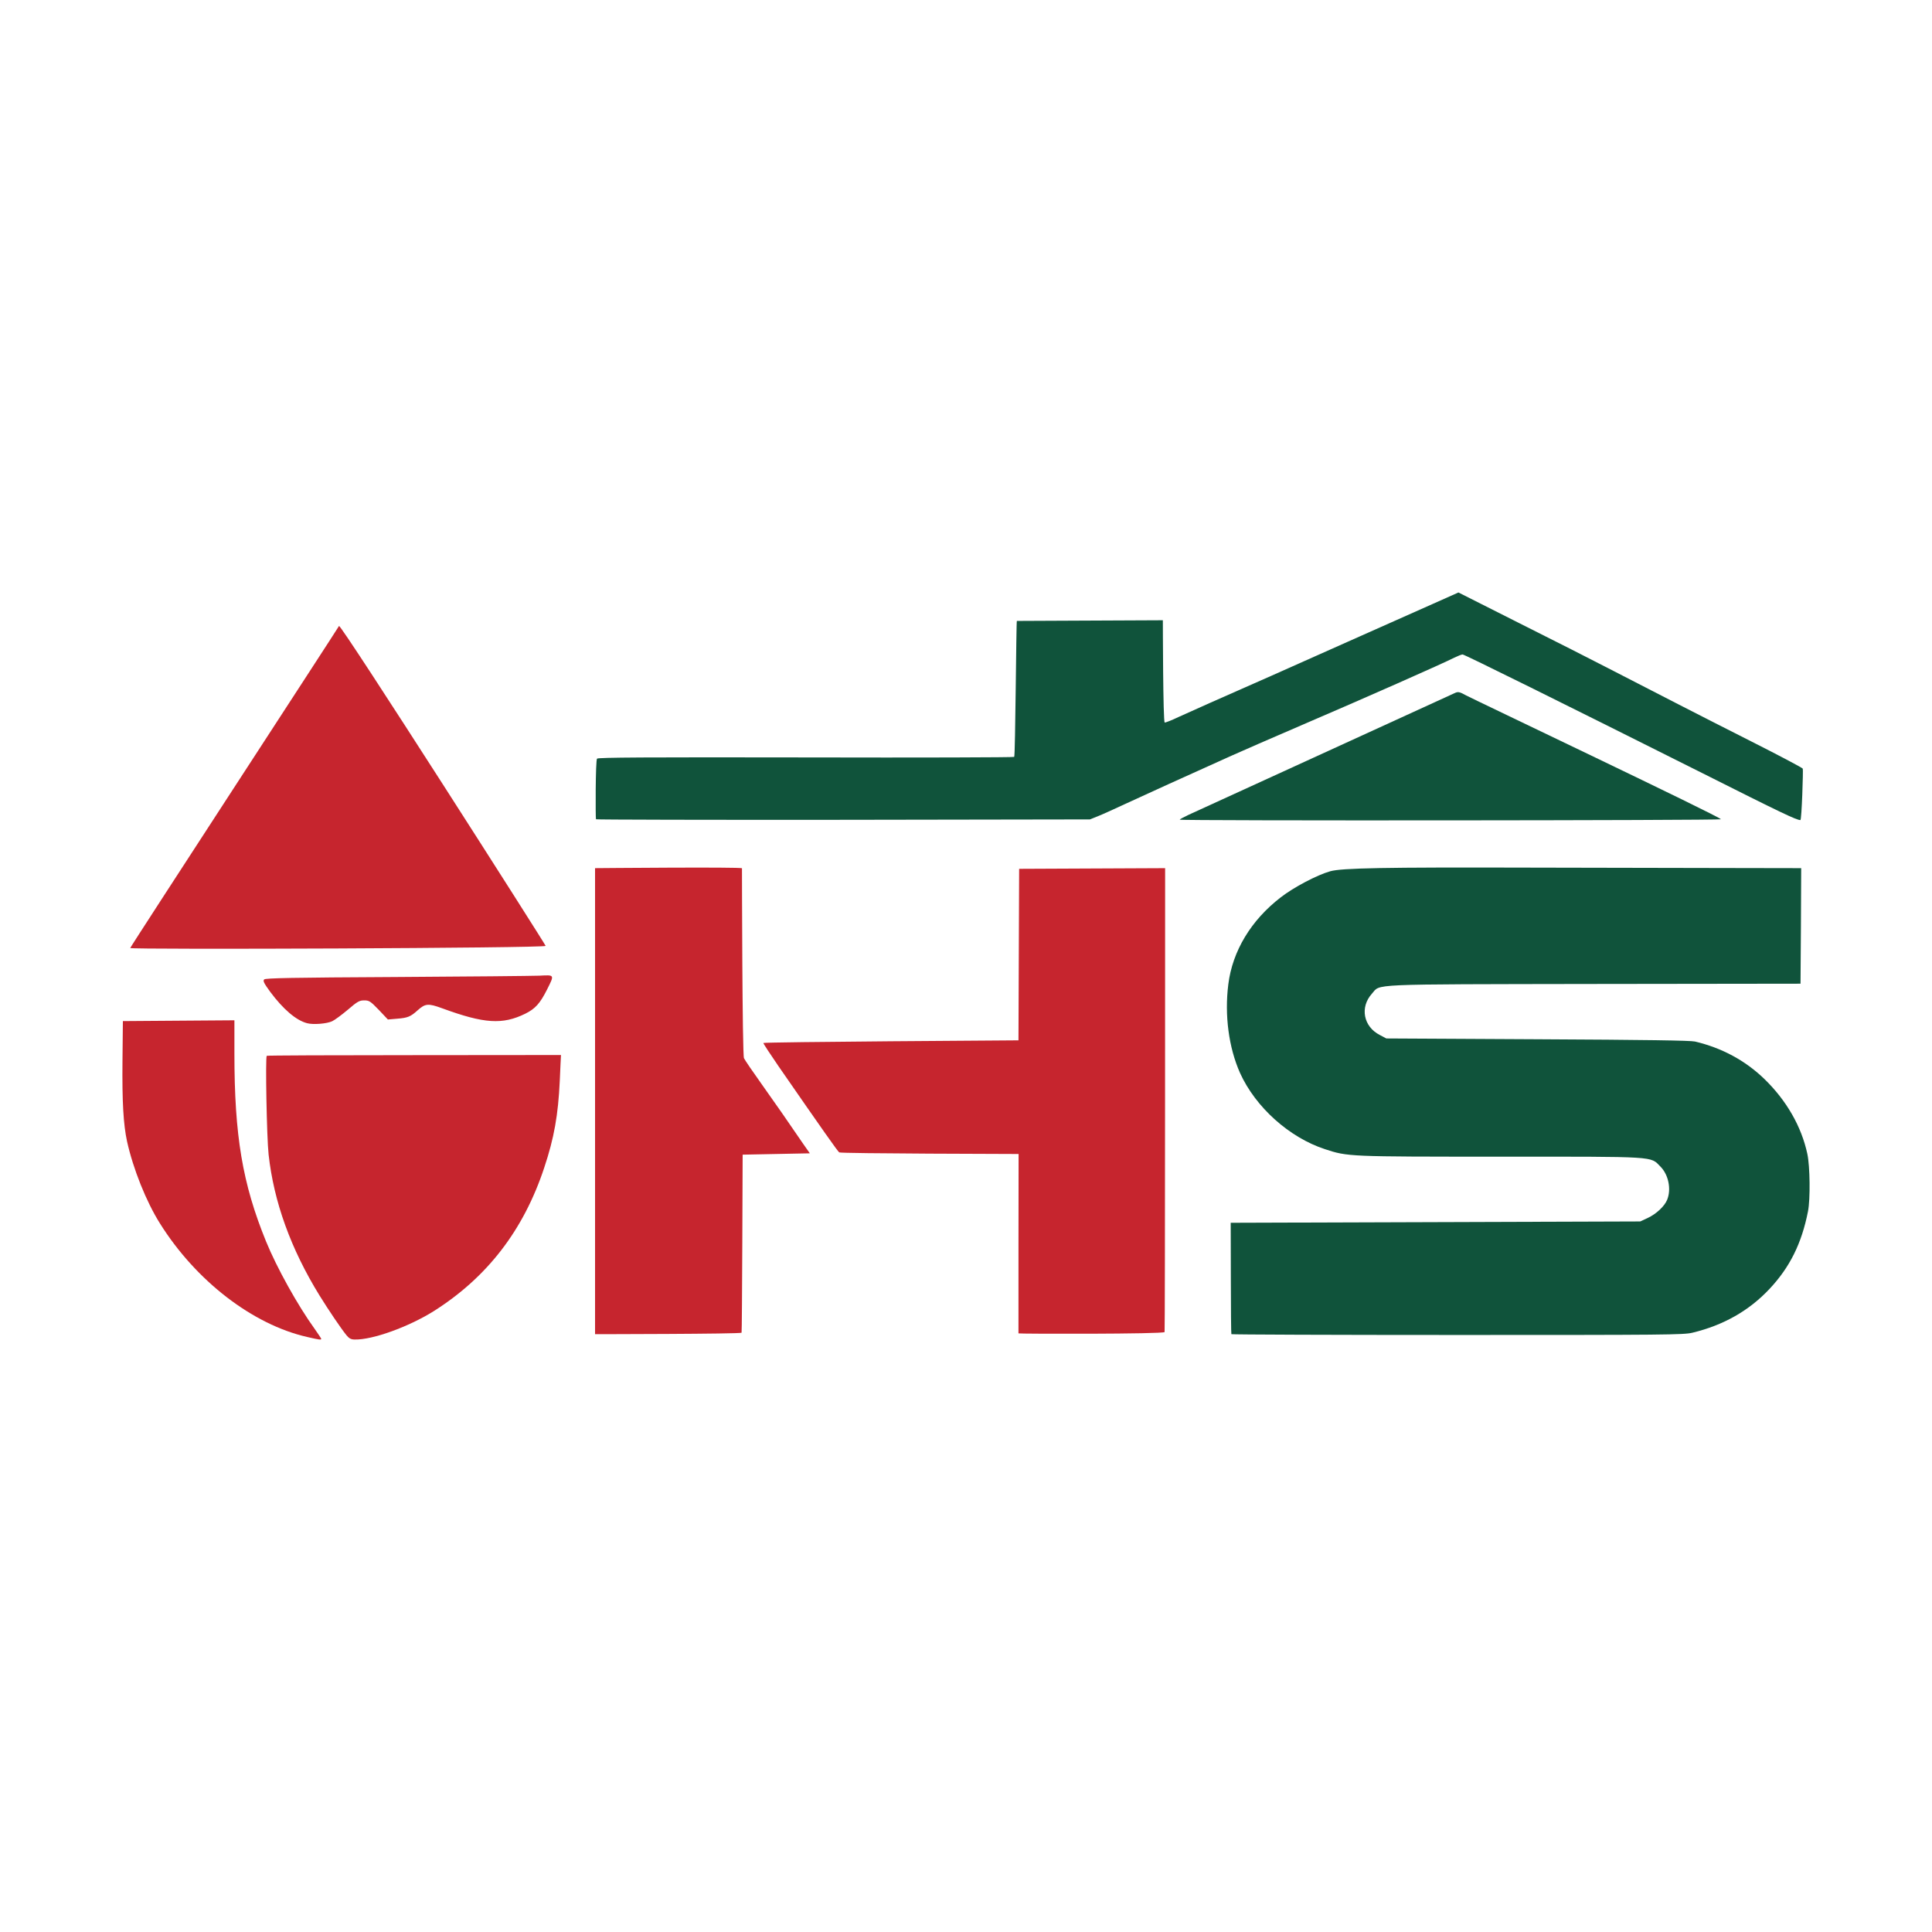 <?xml version="1.0" encoding="UTF-8" standalone="no"?><!DOCTYPE svg PUBLIC "-//W3C//DTD SVG 1.1//EN" "http://www.w3.org/Graphics/SVG/1.1/DTD/svg11.dtd"><svg width="100%" height="100%" viewBox="0 0 4500 4500" version="1.1" xmlns="http://www.w3.org/2000/svg" xmlns:xlink="http://www.w3.org/1999/xlink" xml:space="preserve" xmlns:serif="http://www.serif.com/" style="fill-rule:evenodd;clip-rule:evenodd;stroke-linejoin:round;stroke-miterlimit:2;"><g><path id="pCQFAuZS1" d="M2868.11,3107.56c-0.622,-1.244 -1.245,-60.044 -1.245,-130.666l-0.311,-128.799l953.863,-3.111l17.422,-8.089c19.911,-9.334 38.889,-27.067 45.111,-42c10.267,-24.578 3.422,-58.8 -15.556,-77.778c-23.955,-24.266 -4.977,-23.022 -373.331,-23.022c-354.665,0 -354.665,0 -407.865,-17.422c-83.067,-27.066 -161.777,-97.688 -197.866,-177.332c-26.444,-59.422 -36.4,-134.711 -27.378,-206.577c9.645,-77.467 52.889,-149.333 121.955,-202.533c30.178,-23.644 85.556,-52.577 115.733,-60.977c27.378,-7.467 124.755,-9.334 461.998,-8.4c159.911,0.311 368.354,0.622 462.932,0.933l171.732,0.311l-0.622,134.711l-0.933,134.399l-480.665,0.622c-535.731,0.934 -496.531,-0.622 -517.687,22.711c-28.311,31.422 -19.911,76.533 18.356,96.133l15.244,8.089l351.865,1.867c252.933,1.244 355.91,2.8 367.11,5.289c62.844,14.933 116.977,44.177 161.466,87.11c51.644,50.089 86.488,110.756 100.177,174.533c6.222,28.933 7.156,105.155 1.556,133.777c-14.622,74.667 -42.311,130.355 -89.6,180.755c-47.911,51.022 -107.333,84.622 -179.51,102.044c-20.222,4.978 -63.155,5.289 -547.242,5.289c-289.021,-0 -526.087,-0.933 -526.709,-1.867Z" style="fill:#10533b;fill-rule:nonzero;"/><path id="pRDyXm6Rt" d="M2747.71,1909.17c0.623,-1.244 9.956,-6.222 20.534,-11.2c10.577,-4.977 617.241,-282.487 621.597,-284.354c6.844,-2.8 10.578,-1.867 25.2,6.222c9.022,5.289 597.02,284.977 593.286,288.399c-2.489,2.8 -1262.17,3.733 -1260.62,0.933Z" style="fill:#10533b;fill-rule:nonzero;"/><path id="p12rkorXYC" d="M1388.16,1908.24c-1.245,-1.244 -1.245,-138.133 2.488,-141.244c3.423,-2.8 112.622,-3.422 485.954,-2.8c264.754,0.622 483.465,0 485.642,-1.244c2.8,-1.867 4.667,-316.399 6.223,-316.71c1.244,-0 340.043,-1.556 340.043,-1.556c-0,0 0.311,238.311 4.355,238.311c2.489,-0 16.8,-5.6 31.733,-12.756c15.245,-6.844 49.156,-22.089 75.6,-33.911c72.177,-31.733 195.377,-86.177 332.887,-147.777c67.511,-30.178 149.955,-66.889 183.244,-81.511l60.666,-27.066l143.111,72.177c79.022,39.511 171.421,86.489 205.644,104.222c110.444,56.933 214.976,110.755 334.443,171.11c64.088,32.356 117.599,60.667 118.844,62.844c1.244,2.178 -2.489,119.778 -5.6,119.778c-9.023,-0 -42.622,-15.867 -228.666,-109.511c-323.865,-162.399 -553.776,-276.265 -558.131,-276.265c-2.178,-0 -10.889,3.422 -19.289,7.466c-25.2,13.067 -213.11,96.133 -352.487,155.866c-72.8,31.422 -147.466,63.778 -166.444,72.489c-112,50.4 -199.11,89.91 -242.666,110.133c-27.377,12.755 -58.177,26.755 -68.444,30.799l-18.666,7.467l-574.309,0.933c-315.777,0.312 -574.931,-0.311 -576.175,-1.244Z" style="fill:#10533b;fill-rule:nonzero;"/><path id="p17G3Ak9xm" d="M715.545,3114.1c-127.244,-28.934 -259.465,-130.978 -343.154,-264.755c-31.733,-50.4 -62.222,-126.622 -76.533,-191.021c-8.4,-39.2 -11.511,-91.467 -10.578,-186.666l0.934,-93.333l130.044,-0.933l129.732,-0.934l0,77.155c0,191.644 18.667,303.021 73.733,438.043c24.889,60.978 73.733,149.022 113.555,204.088c8.089,11.511 14.934,21.778 14.934,22.711c-0,2.8 -4.667,2.178 -32.667,-4.355Z" style="fill:#c6252e;fill-rule:nonzero;"/><path id="plCjambOS" d="M807.012,3110.05c-13.067,-16.178 -41.067,-57.555 -62.845,-92.711c-66.888,-108.577 -106.399,-218.088 -118.533,-328.22c-4.355,-39.2 -7.777,-226.488 -4.355,-229.911c0.622,-0.933 155.244,-1.555 343.465,-1.555l341.91,-0.311c-0,-0 -1.867,34.533 -2.8,59.422c-3.733,80.266 -13.067,133.466 -36.4,203.466c-48.222,145.599 -133.155,255.421 -257.91,334.131c-58.489,36.4 -141.866,66.578 -183.244,65.645c-8.711,-0 -13.066,-2.489 -19.288,-9.956Z" style="fill:#c6252e;fill-rule:nonzero;"/><path id="paDB9gChc" d="M1385.99,3107.56l-0,-1085.46c-0,0 342.221,-3.111 342.221,0.311c-0,2.489 0.622,434.932 4.666,442.398c2.489,4.978 21.156,32.356 41.378,60.667c33.6,47.289 57.244,81.199 97.377,139.999l14.622,20.845l-78.399,1.555l-78.089,1.556c0,-0 -1.244,412.531 -2.489,414.709c-2.178,3.111 -341.287,3.422 -341.287,3.422Z" style="fill:#c6252e;fill-rule:nonzero;"/><path id="pnH05qeVG" d="M2372.2,3105.7c-0.311,-1.556 0.311,-417.821 0.311,-417.821c-0,0 -414.087,-0.933 -417.82,-3.733c-4.356,-3.734 -36.711,-49.467 -141.555,-200.977c-19.289,-28 -35.156,-52.267 -35.156,-53.822c0,-2.489 594.22,-6.222 594.22,-6.222l1.555,-399.465l340.043,-1.556c0,0 0,1077.68 -1.244,1080.48c-1.867,4.978 -340.354,4.356 -340.354,3.112Z" style="fill:#c6252e;fill-rule:nonzero;"/><path id="p85FpgMXX" d="M715.545,2383.3c-25.822,-6.534 -56,-32.667 -86.177,-73.111c-14.622,-20.222 -17.422,-25.511 -14,-28.933c3.111,-3.111 65.955,-4.356 307.065,-5.6c166.755,-0.934 317.021,-2.489 333.821,-3.111c36.089,-1.867 35.467,-2.8 17.733,32.666c-16.177,32.044 -27.377,44.489 -50.711,56c-52.888,25.822 -95.199,23.333 -193.51,-12.756c-32.355,-11.822 -39.2,-11.2 -56.933,4.667c-16.489,14.933 -23.333,17.733 -47.6,19.6l-21.777,1.867l-21.156,-22.4c-19.6,-20.222 -22.4,-22.089 -33.911,-22.089c-11.2,-0 -15.866,2.489 -38.266,21.778c-14,11.822 -30.489,23.955 -36.4,26.755c-12.445,5.911 -44.178,8.4 -58.178,4.667Z" style="fill:#c6252e;fill-rule:nonzero;"/><path id="poTQzpmKU" d="M303.325,2208.14c-0,-2.8 484.709,-746.041 486.264,-750.086c2.8,-7.778 481.287,741.997 481.287,745.108c0,5.289 -967.551,9.022 -967.551,4.978Z" style="fill:#c6252e;fill-rule:nonzero;"/></g></svg>